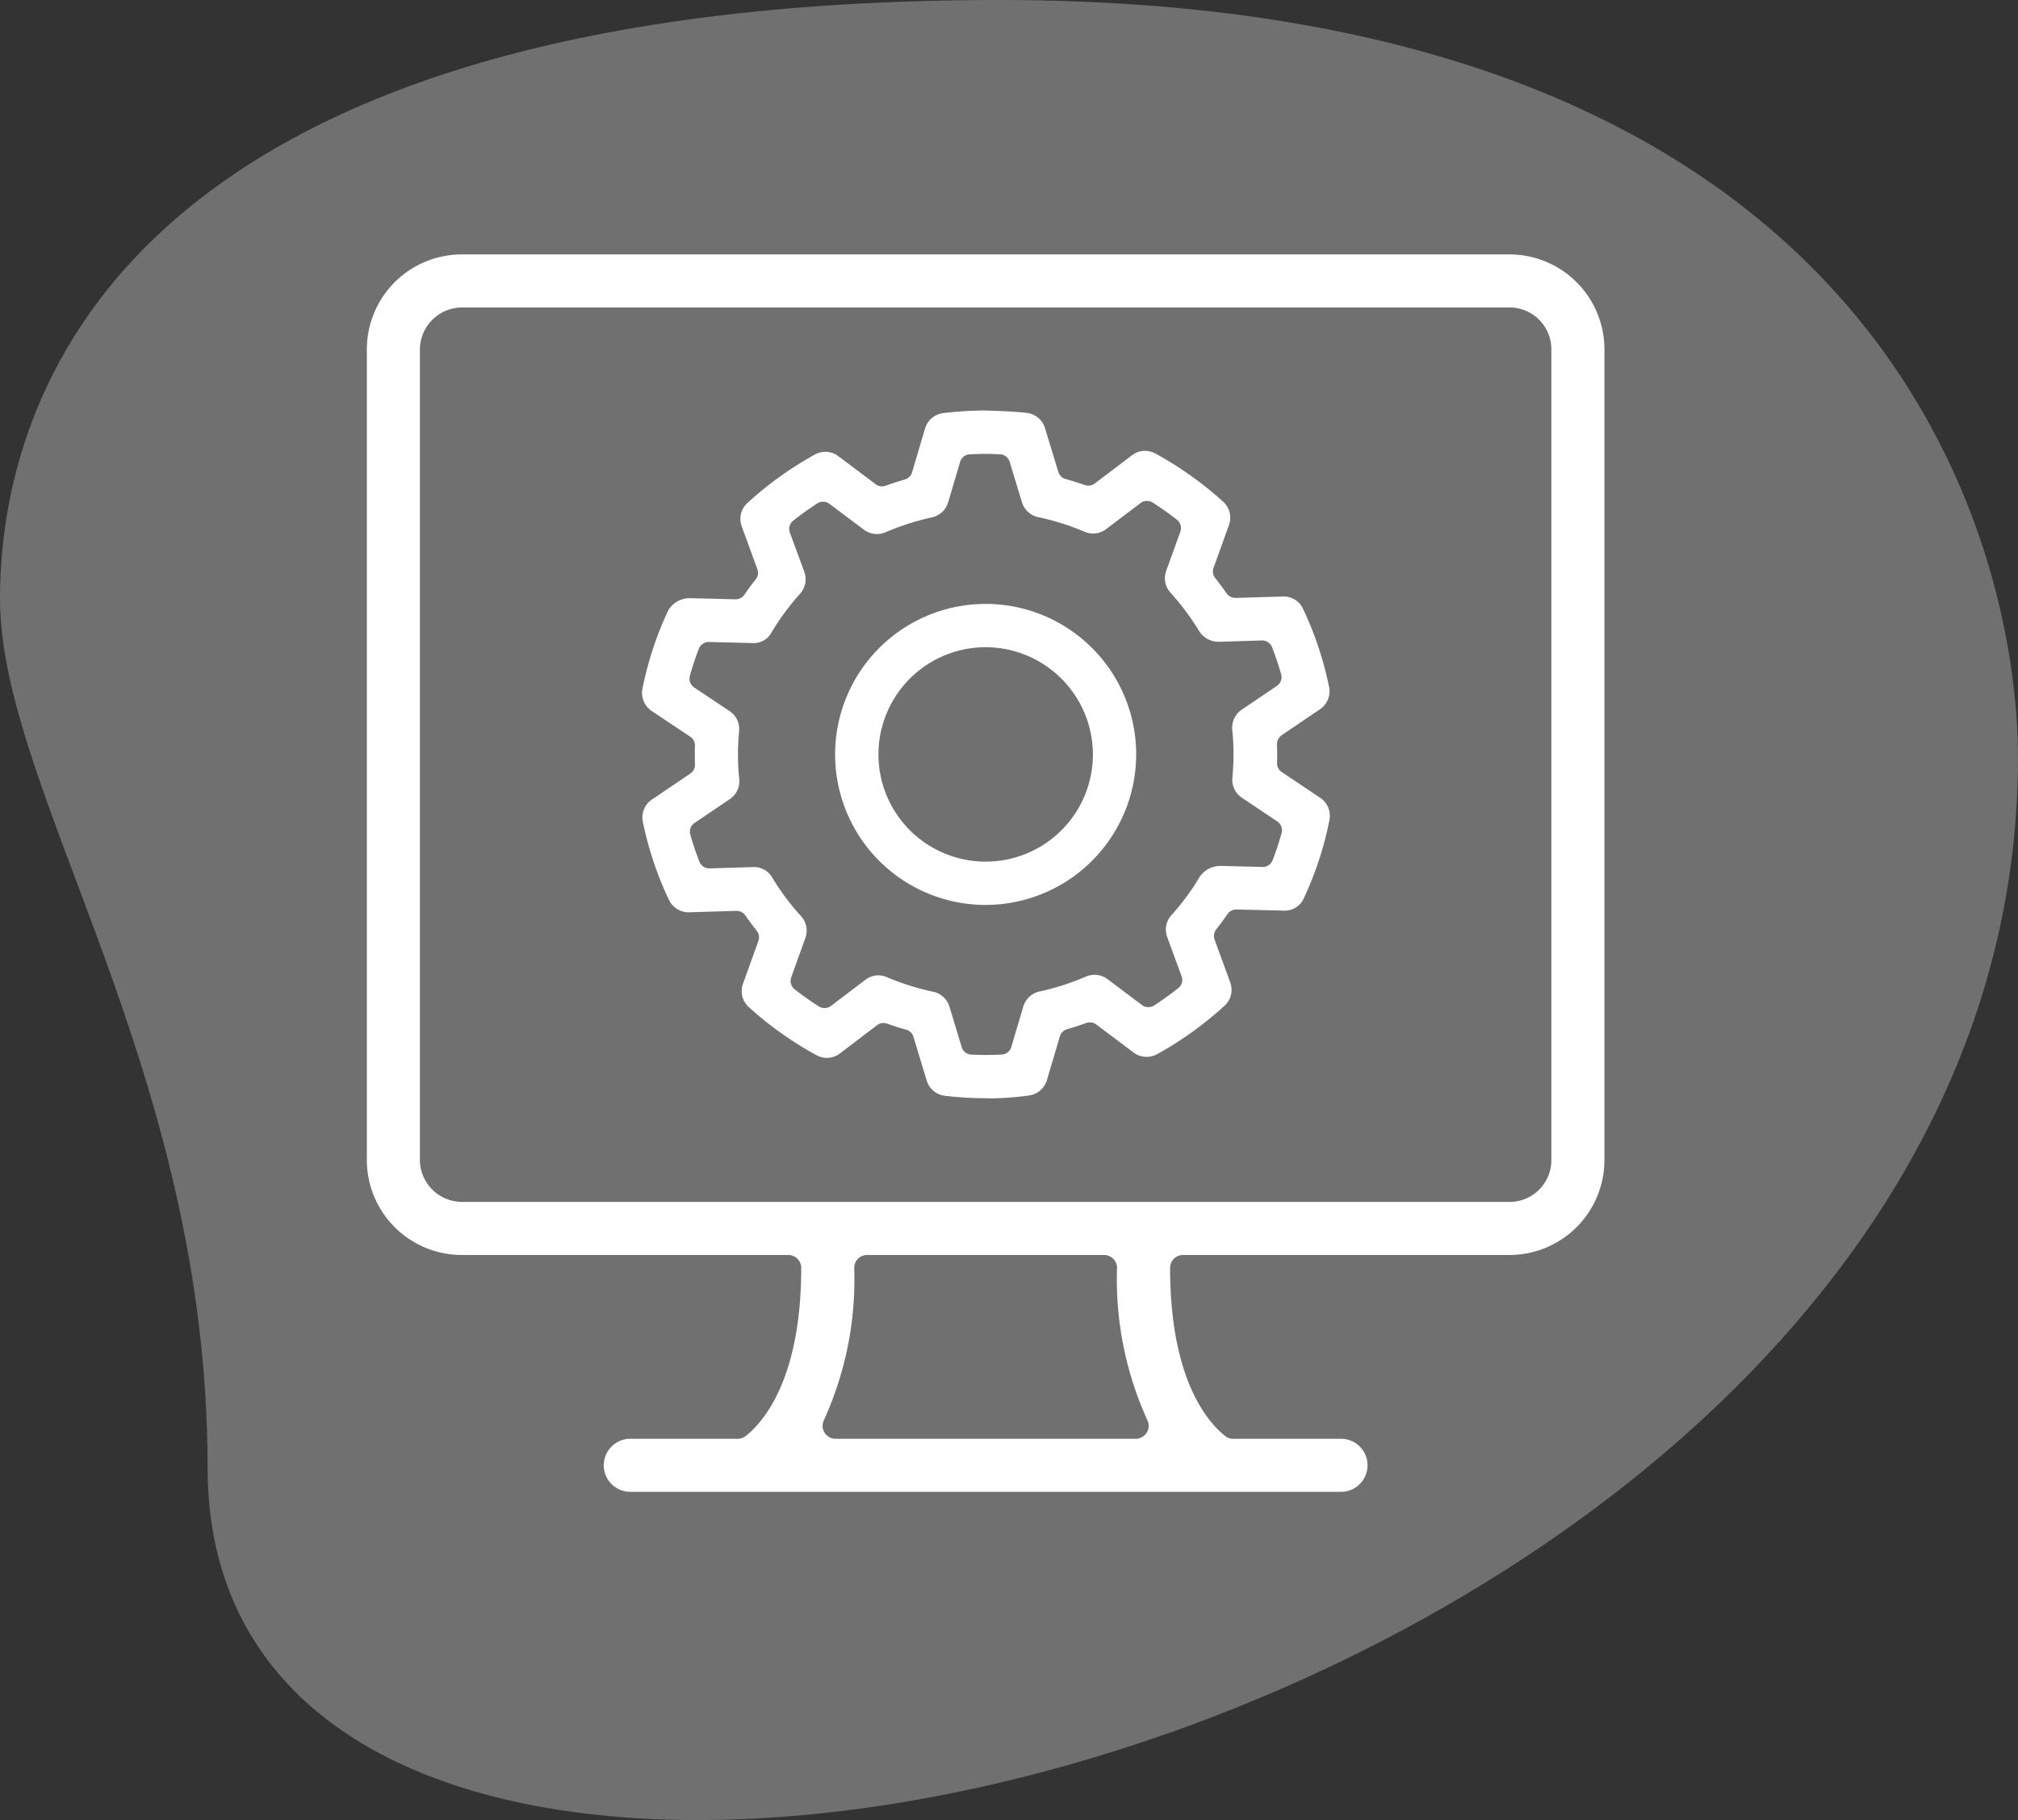 <svg id="Group_750" data-name="Group 750" xmlns="http://www.w3.org/2000/svg" width="97.717" height="88.145" viewBox="0 0 97.717 88.145">
  <rect x="0" y="0" width="97.717" height="88.145" fill="#333333" stroke="none"/>
  <path id="Path_331" data-name="Path 331" d="M10.636,73.358c0-19.4-10.052-32.73-10.052-42.081S5.959,2.29,48.974,2.29,98.3,28.708,98.3,38.993C98.3,87.152,10.636,107.724,10.636,73.358Z" transform="translate(-0.584 -2.29)" fill="#fff" opacity="0.3"/>
  <g id="Group_414" data-name="Group 414" transform="translate(15.764 12.321)">
    <g id="Group_414-2" data-name="Group 414" transform="translate(2)">
      <path id="Path_591" data-name="Path 591" d="M363.756,311.927a1.284,1.284,0,1,1,0-2.569h5.2a.63.63,0,0,0,.388-.133c.808-.634,2.69-2.7,2.69-8.142a.628.628,0,0,0-.629-.627H355.589A4.6,4.6,0,0,1,351,295.864V256.592A4.6,4.6,0,0,1,355.589,252h50.746a4.6,4.6,0,0,1,4.592,4.592v39.272a4.6,4.6,0,0,1-4.592,4.592H390.524a.628.628,0,0,0-.629.627c0,5.459,1.868,7.512,2.67,8.142a.632.632,0,0,0,.388.133h5.218a1.284,1.284,0,1,1,0,2.569Zm11.471-11.471a.627.627,0,0,0-.627.627,16.47,16.47,0,0,1-1.465,7.367.627.627,0,0,0,.561.908h14.534a.627.627,0,0,0,.561-.908,16.47,16.47,0,0,1-1.465-7.367.627.627,0,0,0-.627-.627Zm-19.639-45.887a2.048,2.048,0,0,0-2.02,2.023v39.272a2.048,2.048,0,0,0,2.02,2.023h50.746a2.024,2.024,0,0,0,2.023-2.023V256.592a2.024,2.024,0,0,0-2.023-2.023Z" transform="translate(-351 -252)" fill="#fff"/>
    </g>
    <g id="Group_415" data-name="Group 415" transform="translate(15.313 7.565)">
      <path id="Path_592" data-name="Path 592" d="M377.962,290.988c-.095,0-.189,0-.284-.007a17.163,17.163,0,0,1-2-.118,1.043,1.043,0,0,1-.884-.736l-.643-2.121a.51.51,0,0,0-.353-.345c-.3-.084-.613-.182-.928-.294a.533.533,0,0,0-.17-.029.5.5,0,0,0-.309.105l-1.8,1.369a1.037,1.037,0,0,1-.633.214,1.074,1.074,0,0,1-.5-.128,17.074,17.074,0,0,1-3.277-2.327,1.043,1.043,0,0,1-.284-1.131l.747-2.078a.511.511,0,0,0-.081-.491c-.192-.241-.377-.491-.551-.743a.511.511,0,0,0-.421-.22l-2.3.068a1.053,1.053,0,0,1-.979-.6,16.579,16.579,0,0,1-1.264-3.782,1.043,1.043,0,0,1,.439-1.077l1.86-1.26a.512.512,0,0,0,.225-.439c0-.15-.008-.3-.008-.456s0-.3.007-.447a.516.516,0,0,0-.228-.442l-1.868-1.247a1.047,1.047,0,0,1-.446-1.073,16.467,16.467,0,0,1,1.245-3.791,1.211,1.211,0,0,1,1.007-.6l2.263.056a.51.51,0,0,0,.422-.222c.168-.244.353-.5.55-.746a.511.511,0,0,0,.077-.491l-.756-2.071a1.044,1.044,0,0,1,.276-1.135,17.082,17.082,0,0,1,3.264-2.345,1.048,1.048,0,0,1,.507-.132,1.036,1.036,0,0,1,.63.21l1.811,1.362a.511.511,0,0,0,.308.1.528.528,0,0,0,.174-.031c.312-.112.623-.213.926-.3a.515.515,0,0,0,.352-.348l.629-2.124a1.052,1.052,0,0,1,.879-.743,17.005,17.005,0,0,1,2.024-.127l.158.005c.589.02,1.256.041,1.867.112a1.047,1.047,0,0,1,.88.736l.645,2.121a.512.512,0,0,0,.352.344c.306.085.618.185.927.293a.5.5,0,0,0,.169.029.509.509,0,0,0,.31-.1l1.806-1.369a1.018,1.018,0,0,1,.63-.217,1.07,1.07,0,0,1,.506.129,17.18,17.18,0,0,1,3.279,2.331,1.045,1.045,0,0,1,.284,1.131l-.747,2.078a.511.511,0,0,0,.081.491c.194.245.381.5.554.743a.51.51,0,0,0,.42.22l2.3-.069a1.024,1.024,0,0,1,.979.6,16.436,16.436,0,0,1,1.261,3.785,1.046,1.046,0,0,1-.441,1.075l-1.856,1.259a.509.509,0,0,0-.225.439c0,.148.009.3.009.449s0,.3-.007.454a.513.513,0,0,0,.228.441l1.864,1.249a1.045,1.045,0,0,1,.445,1.071,16.317,16.317,0,0,1-1.24,3.791,1.009,1.009,0,0,1-.947.6l-2.325-.056a.51.51,0,0,0-.421.221c-.173.25-.357.5-.549.744a.514.514,0,0,0-.08.493l.758,2.073a1.043,1.043,0,0,1-.277,1.132,16.977,16.977,0,0,1-3.267,2.346,1.074,1.074,0,0,1-.507.128,1.038,1.038,0,0,1-.627-.208l-1.811-1.361a.512.512,0,0,0-.308-.1.527.527,0,0,0-.175.029c-.31.113-.622.213-.924.3a.513.513,0,0,0-.352.346l-.63,2.124a1.054,1.054,0,0,1-.882.744A14.933,14.933,0,0,1,377.962,290.988Zm-5.516-5.958a1.039,1.039,0,0,1,.41.084,12.208,12.208,0,0,0,2.252.711,1.045,1.045,0,0,1,.787.722l.593,1.958a.512.512,0,0,0,.465.364c.226.011.457.017.67.017h.072c.222,0,.462-.007.73-.021a.51.51,0,0,0,.465-.365l.582-1.962a1.051,1.051,0,0,1,.786-.726,12.252,12.252,0,0,0,2.245-.723,1.09,1.09,0,0,1,.418-.084,1.037,1.037,0,0,1,.627.208l1.673,1.257a.515.515,0,0,0,.308.1.507.507,0,0,0,.28-.083c.4-.261.792-.542,1.164-.835a.513.513,0,0,0,.164-.578l-.7-1.9a1.048,1.048,0,0,1,.208-1.061,11.654,11.654,0,0,0,1.378-1.871,1.228,1.228,0,0,1,.954-.513l2.091.051a.51.51,0,0,0,.477-.328c.164-.425.309-.868.433-1.315a.514.514,0,0,0-.209-.561l-1.713-1.148a1.05,1.05,0,0,1-.461-.968c.039-.422.057-.8.055-1.159,0-.377-.021-.767-.061-1.163a1.053,1.053,0,0,1,.455-.971l1.707-1.155a.511.511,0,0,0,.205-.562c-.123-.437-.27-.879-.44-1.312a.511.511,0,0,0-.477-.326l-2.1.064a1.106,1.106,0,0,1-.947-.509A12.185,12.185,0,0,0,386.6,266.5a1.046,1.046,0,0,1-.21-1.057l.686-1.9a.512.512,0,0,0-.166-.577c-.38-.3-.775-.577-1.173-.831a.521.521,0,0,0-.276-.08.508.508,0,0,0-.309.1l-1.666,1.262a1.05,1.05,0,0,1-.635.215,1.038,1.038,0,0,1-.41-.084,12.2,12.2,0,0,0-2.249-.708,1.056,1.056,0,0,1-.787-.723l-.594-1.958a.511.511,0,0,0-.463-.362h-.033c-.176-.009-.353-.019-.527-.019-.068,0-.135,0-.2,0h-.024c-.2,0-.43.007-.687.02a.513.513,0,0,0-.465.366l-.581,1.959a1.045,1.045,0,0,1-.782.727,12.389,12.389,0,0,0-2.251.723,1.032,1.032,0,0,1-.414.086,1.057,1.057,0,0,1-.63-.21l-1.671-1.256a.517.517,0,0,0-.308-.1.509.509,0,0,0-.278.081c-.4.261-.8.542-1.167.836a.513.513,0,0,0-.163.578l.7,1.9a1.047,1.047,0,0,1-.205,1.06,11.922,11.922,0,0,0-1.382,1.875.978.978,0,0,1-.848.517l-2.193-.055a.513.513,0,0,0-.478.328c-.164.422-.31.864-.435,1.314a.512.512,0,0,0,.209.562l1.715,1.145a1.047,1.047,0,0,1,.46.976,11.207,11.207,0,0,0-.055,1.153,11.057,11.057,0,0,0,.061,1.152,1.045,1.045,0,0,1-.455.98l-1.709,1.155a.512.512,0,0,0-.205.565c.126.443.274.884.441,1.31a.511.511,0,0,0,.477.326l2.12-.064a1.014,1.014,0,0,1,.931.51,11.513,11.513,0,0,0,1.388,1.86,1.048,1.048,0,0,1,.214,1.064l-.686,1.907a.511.511,0,0,0,.165.575c.378.3.772.577,1.172.831a.517.517,0,0,0,.276.08.508.508,0,0,0,.309-.1l1.666-1.265A1.036,1.036,0,0,1,372.446,285.03Z" transform="translate(-360.997 -257.681)" fill="#fff"/>
      <path id="Path_593" data-name="Path 593" d="M375.317,279.288A7.289,7.289,0,1,1,382.605,272,7.3,7.3,0,0,1,375.317,279.288Zm0-12.481A5.192,5.192,0,1,0,380.509,272,5.2,5.2,0,0,0,375.317,266.807Z" transform="translate(-358.665 -255.349)" fill="#fff"/>
    </g>
  </g>
</svg>
